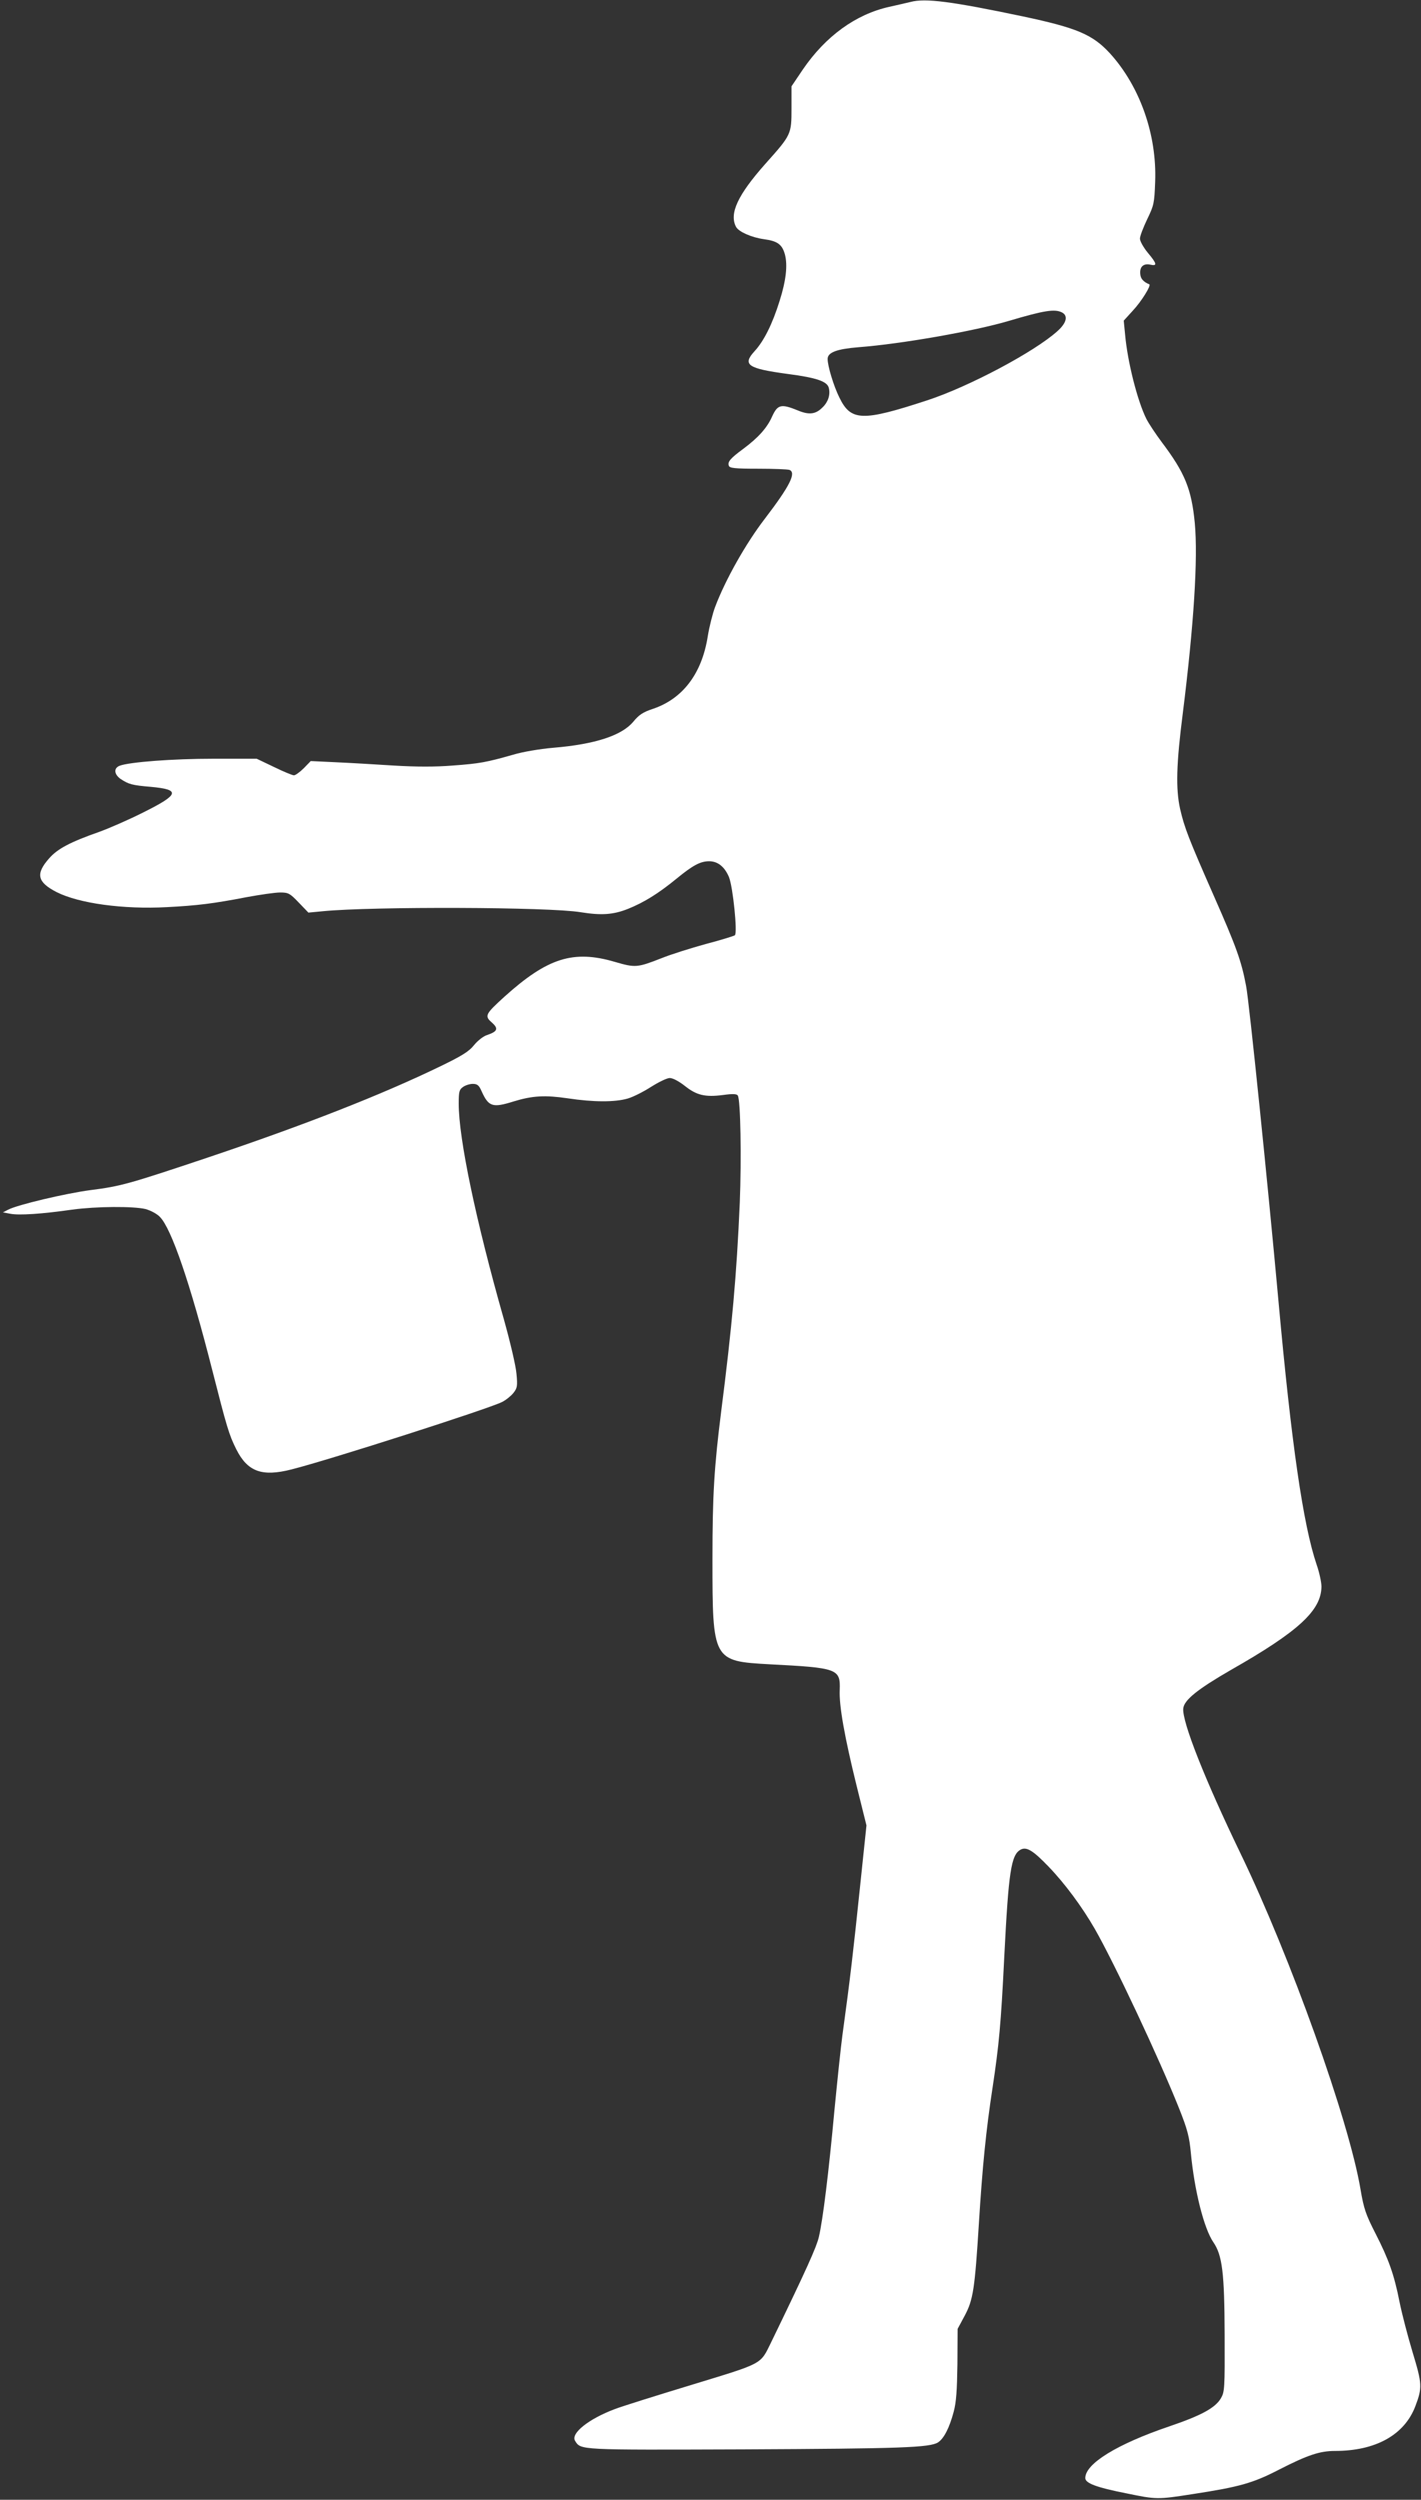<?xml version="1.0" standalone="no"?>
<!DOCTYPE svg PUBLIC "-//W3C//DTD SVG 20010904//EN"
 "http://www.w3.org/TR/2001/REC-SVG-20010904/DTD/svg10.dtd">
<svg version="1.0" xmlns="http://www.w3.org/2000/svg"
 width="728pt" height="1280pt" viewBox="0 0 728 1280"
 preserveAspectRatio="xMidYMid meet">
<rect x="0" y="0" width="728" height="1280" fill="#333333" stroke="none"/>
<g transform="translate(0,1280) scale(0.1,-0.1)"
fill="#ffffff" stroke="none">
<path d="M4665 12790 c-16 -4 -65 -15 -109 -25 -172 -38 -327 -151 -443 -321
l-58 -86 0 -112 c0 -135 -1 -136 -134 -285 -142 -160 -186 -255 -150 -323 14
-25 79 -54 144 -63 68 -9 92 -27 106 -77 15 -56 6 -135 -27 -239 -37 -119 -81
-206 -128 -257 -64 -70 -37 -89 171 -117 146 -19 201 -38 209 -71 9 -34 -3
-72 -31 -99 -36 -37 -70 -41 -129 -16 -84 34 -102 30 -130 -31 -26 -59 -71
-109 -149 -167 -64 -47 -81 -66 -73 -86 4 -12 30 -15 150 -15 79 0 151 -3 160
-6 37 -14 3 -82 -127 -252 -96 -125 -201 -311 -253 -449 -13 -34 -30 -102 -38
-151 -30 -192 -129 -321 -282 -372 -51 -17 -71 -31 -99 -65 -59 -71 -195 -116
-411 -134 -69 -6 -158 -21 -207 -36 -134 -38 -170 -45 -308 -55 -87 -7 -185
-7 -302 0 -94 6 -229 14 -298 17 l-127 6 -36 -37 c-20 -20 -43 -36 -50 -36 -8
0 -54 19 -103 43 l-88 42 -220 0 c-210 0 -432 -17 -482 -36 -31 -12 -29 -43 4
-67 42 -28 60 -33 156 -41 153 -14 146 -39 -39 -131 -71 -36 -172 -80 -224
-99 -151 -53 -215 -87 -258 -136 -71 -80 -61 -122 38 -173 115 -58 341 -89
565 -77 155 8 237 18 408 51 70 13 147 24 172 24 42 0 50 -4 95 -51 l50 -52
73 7 c255 25 1163 22 1322 -5 106 -17 166 -13 242 17 82 33 155 78 248 154 84
69 123 90 168 90 45 0 80 -29 102 -82 20 -51 44 -284 30 -297 -6 -4 -73 -25
-150 -45 -76 -21 -178 -53 -225 -72 -125 -49 -135 -50 -241 -19 -212 62 -344
20 -564 -178 -99 -90 -104 -99 -65 -133 35 -31 29 -46 -25 -64 -19 -6 -48 -29
-66 -51 -25 -32 -61 -55 -173 -109 -299 -145 -694 -300 -1191 -467 -409 -137
-446 -147 -602 -167 -128 -17 -373 -75 -421 -100 l-27 -14 38 -7 c44 -9 163
-1 316 21 125 17 315 18 377 3 25 -7 58 -24 73 -40 59 -59 155 -339 267 -779
76 -298 87 -336 124 -410 58 -116 132 -143 284 -104 198 50 1008 310 1078 345
20 10 46 31 58 46 20 25 22 36 16 98 -3 40 -32 163 -65 281 -143 503 -231 923
-231 1103 0 61 3 72 22 85 12 9 35 16 50 16 23 0 32 -7 45 -37 36 -80 56 -87
164 -53 98 30 162 33 278 16 131 -20 243 -20 307 -1 28 8 81 35 120 60 38 24
81 45 95 45 16 0 46 -16 77 -40 60 -48 104 -59 196 -47 50 7 71 6 76 -3 14
-22 19 -323 10 -548 -16 -371 -40 -637 -95 -1067 -36 -285 -45 -429 -45 -759
0 -519 2 -522 293 -538 348 -18 363 -23 359 -131 -4 -80 25 -242 87 -493 l50
-201 -35 -334 c-32 -307 -49 -456 -88 -739 -8 -58 -26 -231 -41 -385 -29 -315
-59 -561 -80 -650 -12 -51 -61 -161 -245 -540 -56 -114 -38 -104 -405 -216
-181 -55 -360 -111 -396 -125 -133 -50 -226 -124 -203 -162 30 -48 16 -47 859
-44 813 4 959 9 1001 36 30 20 58 74 80 157 13 48 17 109 19 244 l1 180 36 67
c44 82 52 138 73 473 18 292 37 480 70 695 33 219 43 324 60 670 22 437 35
523 84 549 30 16 63 -4 142 -86 84 -87 173 -207 239 -322 101 -177 329 -662
431 -918 43 -108 52 -144 60 -228 18 -191 67 -386 115 -456 46 -67 57 -156 58
-474 1 -275 0 -292 -19 -325 -29 -50 -102 -89 -264 -144 -268 -91 -431 -191
-431 -265 0 -26 57 -48 210 -78 154 -32 161 -32 340 -4 241 37 309 56 446 127
143 73 206 94 283 94 209 0 356 82 412 229 36 95 35 114 -14 276 -25 83 -55
198 -67 258 -28 142 -56 219 -124 352 -49 96 -59 125 -76 225 -59 351 -358
1188 -615 1720 -182 377 -300 675 -293 742 4 43 74 99 244 197 348 198 463
305 464 427 0 22 -11 73 -25 113 -69 204 -129 619 -195 1346 -54 594 -150
1533 -166 1616 -24 127 -49 198 -166 463 -129 293 -150 348 -172 443 -23 104
-20 229 14 494 56 448 78 790 61 971 -17 174 -50 256 -170 415 -32 43 -67 96
-78 118 -46 92 -97 294 -109 432 l-7 71 49 54 c41 44 93 127 82 132 -29 12
-44 28 -46 50 -5 39 15 58 50 51 38 -9 36 4 -12 61 -22 27 -40 59 -40 72 0 13
17 57 37 99 35 72 37 83 41 193 9 241 -78 487 -231 656 -89 97 -169 131 -447
190 -367 77 -499 94 -575 74z m776 -1590 c32 -17 23 -54 -23 -95 -117 -106
-454 -285 -668 -355 -333 -109 -391 -107 -450 15 -29 58 -60 161 -60 197 0 33
46 51 158 60 222 17 596 83 771 135 182 54 235 62 272 43z"/>
</g>
</svg>
